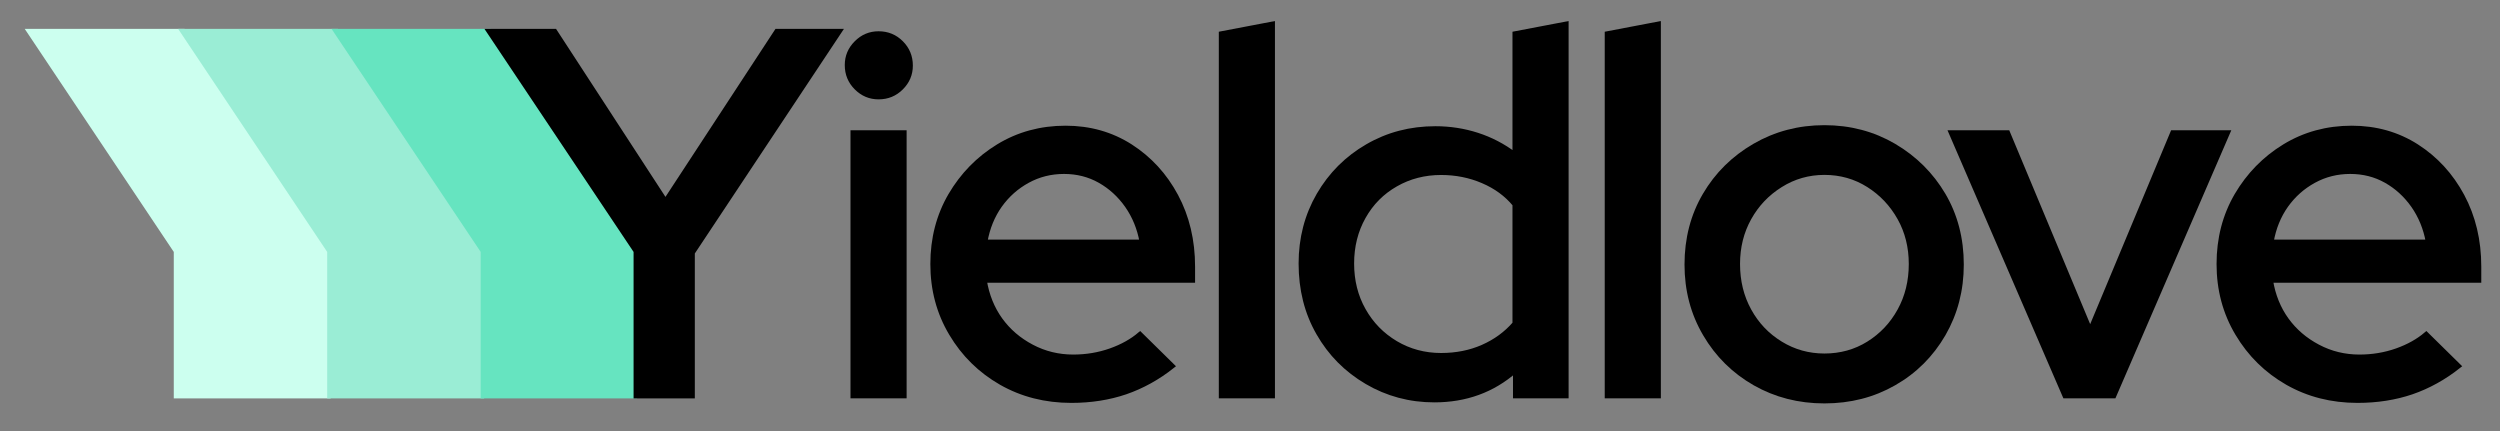 <?xml version="1.0" encoding="utf-8"?>
<!-- Generator: Adobe Illustrator 24.1.1, SVG Export Plug-In . SVG Version: 6.00 Build 0)  -->
<svg version="1.1" id="Ebene_1" xmlns="http://www.w3.org/2000/svg" xmlns:xlink="http://www.w3.org/1999/xlink" x="0px" y="0px"
	 viewBox="0 0 2886 498" style="enable-background:new 0 0 2886 498;" xml:space="preserve">
<rect x="0" y="0" width="2886" height="498" fill="#808080" stroke="none"/>
<style type="text/css">
	.st0{stroke:#000000;stroke-width:5;stroke-miterlimit:10;}
	.st1{fill:#66E4C0;}
	.st2{fill:#9AEDD5;}
	.st3{fill:#CCFFEF;}
	.st4{fill:none;stroke:#CCFFEF;stroke-width:8;stroke-miterlimit:10;}
	.st5{fill:none;stroke:#9AEDD5;stroke-width:8;stroke-miterlimit:10;}
	.st6{fill:none;stroke:#66E4C0;stroke-width:8;stroke-miterlimit:10;}
	.st7{fill:none;stroke:#000000;stroke-width:8;stroke-miterlimit:10;}
</style>
<path class="st0" d="M1014.2,112.2c-10,0-18.5-3.6-25.7-10.8c-7.2-7.2-10.8-15.9-10.8-26.3c0-10,3.6-18.5,10.8-25.7
	c7.2-7.2,15.7-10.8,25.7-10.8c10.4,0,19.1,3.6,26.3,10.8c7.2,7.2,10.8,16,10.8,26.3c0,10-3.6,18.5-10.8,25.7
	C1033.3,108.6,1024.6,112.2,1014.2,112.2z M984.3,457.3V152.9h59.8v304.4H984.3z"/>
<path class="st0" d="M1236.7,462.6c-29.9,0-56.9-6.9-81-20.6c-24.1-13.8-43.4-32.7-57.7-56.8c-14.4-24.1-21.5-50.9-21.5-80.4
	c0-29.5,6.9-56,20.6-79.5c13.8-23.5,32.2-42.4,55.3-56.5c23.1-14.1,49-21.2,77.7-21.2c27.9,0,52.9,7.1,75,21.2
	c22.1,14.2,39.7,33.3,52.6,57.4c12.9,24.1,19.4,51.3,19.4,81.6v16.1h-240.4c2.8,17.1,8.9,32.2,18.2,45.1c9.4,13,21.4,23.3,36.2,31.1
	c14.7,7.8,30.7,11.7,47.8,11.7c15.1,0,29.5-2.4,43.1-7.2c13.5-4.8,24.9-11.2,34.1-19.1l37.7,37.1c-17.1,13.6-35.3,23.6-54.4,30.2
	C1280.3,459.3,1259.4,462.6,1236.7,462.6z M1137.4,279.1H1318c-2.8-15.5-8.5-29.4-17-41.6c-8.6-12.2-19-21.7-31.4-28.7
	c-12.4-7-26.1-10.5-41.3-10.5c-15.2,0-29.1,3.5-41.9,10.5c-12.8,7-23.4,16.4-32,28.4C1145.9,249.2,1140.2,263.1,1137.4,279.1z"/>
<path class="st0" d="M1409.5,457.3V38.7l59.8-11.4v430H1409.5z"/>
<path class="st0" d="M1655.8,462c-28.3,0-54.3-7-78-20.9c-23.7-13.9-42.4-32.8-55.9-56.5c-13.6-23.7-20.3-50.5-20.3-80.4
	c0-29.1,6.9-55.5,20.6-79.2c13.8-23.7,32.5-42.5,56.2-56.2c23.7-13.8,49.9-20.6,78.6-20.6c16.7,0,32.9,2.5,48.4,7.5
	c15.5,5,29.9,12.5,43.1,22.4V38.7l59.8-11.4v430h-59.2V428C1723.2,450.7,1692.1,462,1655.8,462z M1663.6,410
	c17.5,0,33.6-3.2,48.1-9.6c14.5-6.4,26.8-15.3,36.8-26.9V236c-9.6-11.6-21.8-20.5-36.8-26.9c-14.9-6.4-31-9.6-48.1-9.6
	c-19.1,0-36.6,4.5-52.3,13.5c-15.8,9-28.1,21.4-37.1,37.4c-9,16-13.5,33.9-13.5,53.8c0,19.9,4.5,37.9,13.5,53.8
	c9,16,21.3,28.6,37.1,38C1627,405.3,1644.5,410,1663.6,410z"/>
<path class="st0" d="M1855,457.3V38.7l59.8-11.4v430H1855z"/>
<path class="st0" d="M2106.1,463.2c-29.5,0-56.3-6.9-80.4-20.6c-24.1-13.8-43.3-32.7-57.4-56.8c-14.2-24.1-21.2-50.9-21.2-80.4
	c0-29.9,7-56.7,20.9-80.4c13.9-23.7,33.1-42.7,57.4-56.8c24.3-14.1,51.2-21.2,80.7-21.2c29.5,0,56.3,7.1,80.4,21.2
	c24.1,14.2,43.1,33.1,57.1,56.8c13.9,23.7,20.9,50.5,20.9,80.4c0,29.5-7,56.3-20.9,80.4c-14,24.1-33,43.1-57.1,56.8
	C2162.4,456.4,2135.6,463.2,2106.1,463.2z M2106.1,410.6c18.7,0,35.7-4.7,50.8-14.1c15.1-9.4,27.1-22,35.9-38
	c8.8-15.9,13.2-33.9,13.2-53.8c0-19.5-4.4-37.2-13.2-52.9c-8.8-15.7-20.7-28.4-35.9-38c-15.2-9.6-32.1-14.4-50.8-14.4
	c-18.3,0-35.2,4.8-50.5,14.4c-15.4,9.6-27.4,22.2-36.2,38c-8.8,15.8-13.2,33.4-13.2,52.9c0,19.9,4.4,37.9,13.2,53.8
	c8.8,16,20.8,28.6,36.2,38C2070.9,405.9,2087.8,410.6,2106.1,410.6z"/>
<path class="st0" d="M2383.6,457.3L2252,152.9h65.8l95.1,227.8l95.1-227.8h64l-131.6,304.4H2383.6z"/>
<path class="st0" d="M2721.5,462.6c-29.9,0-56.9-6.9-81-20.6c-24.1-13.8-43.4-32.7-57.7-56.8c-14.4-24.1-21.5-50.9-21.5-80.4
	c0-29.5,6.9-56,20.6-79.5c13.8-23.5,32.2-42.4,55.3-56.5c23.1-14.1,49-21.2,77.7-21.2c27.9,0,52.9,7.1,75,21.2
	c22.1,14.2,39.7,33.3,52.6,57.4c12.9,24.1,19.4,51.3,19.4,81.6v16.1h-240.4c2.8,17.1,8.9,32.2,18.2,45.1c9.4,13,21.4,23.3,36.2,31.1
	c14.7,7.8,30.7,11.7,47.8,11.7c15.1,0,29.5-2.4,43.1-7.2c13.5-4.8,24.9-11.2,34.1-19.1l37.7,37.1c-17.1,13.6-35.3,23.6-54.4,30.2
	C2765.1,459.3,2744.2,462.6,2721.5,462.6z M2622.2,279.1h180.6c-2.8-15.5-8.5-29.4-17-41.6c-8.6-12.2-19-21.7-31.4-28.7
	c-12.4-7-26.1-10.5-41.3-10.5c-15.2,0-29.1,3.5-41.9,10.5c-12.8,7-23.4,16.4-32,28.4C2630.7,249.2,2625,263.1,2622.2,279.1z"/>
<g id="XMLID_20_">
	<g>
		<polygon points="966.8,37.3 798.1,291.4 798.1,455.9 736.8,455.9 735.4,455.9 735.4,289.6 566.7,37.3 578.3,37.3 639.7,37.3 
			768.2,234.6 897.4,37.3 		"/>
		<polygon class="st1" points="735.4,289.6 735.4,455.9 559.7,455.9 558.9,455.9 558.9,289.6 390.2,37.3 401.2,37.3 566.7,37.3 		
			"/>
		<polygon class="st2" points="558.9,289.6 558.9,455.9 382.5,455.9 381.7,455.9 381.7,289.6 213.1,37.3 224.1,37.3 390.2,37.3 		
			"/>
		<polygon class="st3" points="381.7,289.6 381.7,455.9 204.6,455.9 204.6,289.6 36,37.3 213.1,37.3 		"/>
	</g>
	<g>
		<polyline class="st4" points="381.7,455.9 204.6,455.9 204.6,289.6 36,37.3 213.1,37.3 		"/>
		<polyline class="st5" points="558.9,455.9 382.5,455.9 381.7,455.9 381.7,289.6 213.1,37.3 224.1,37.3 390.2,37.3 		"/>
		<polyline class="st6" points="735.4,455.9 559.7,455.9 558.9,455.9 558.9,289.6 390.2,37.3 401.2,37.3 566.7,37.3 		"/>
		<polygon class="st7" points="735.4,455.9 735.4,289.6 566.7,37.3 578.3,37.3 639.7,37.3 768.2,234.6 897.4,37.3 966.8,37.3 
			798.1,291.4 798.1,455.9 736.8,455.9 		"/>
	</g>
</g>
</svg>
